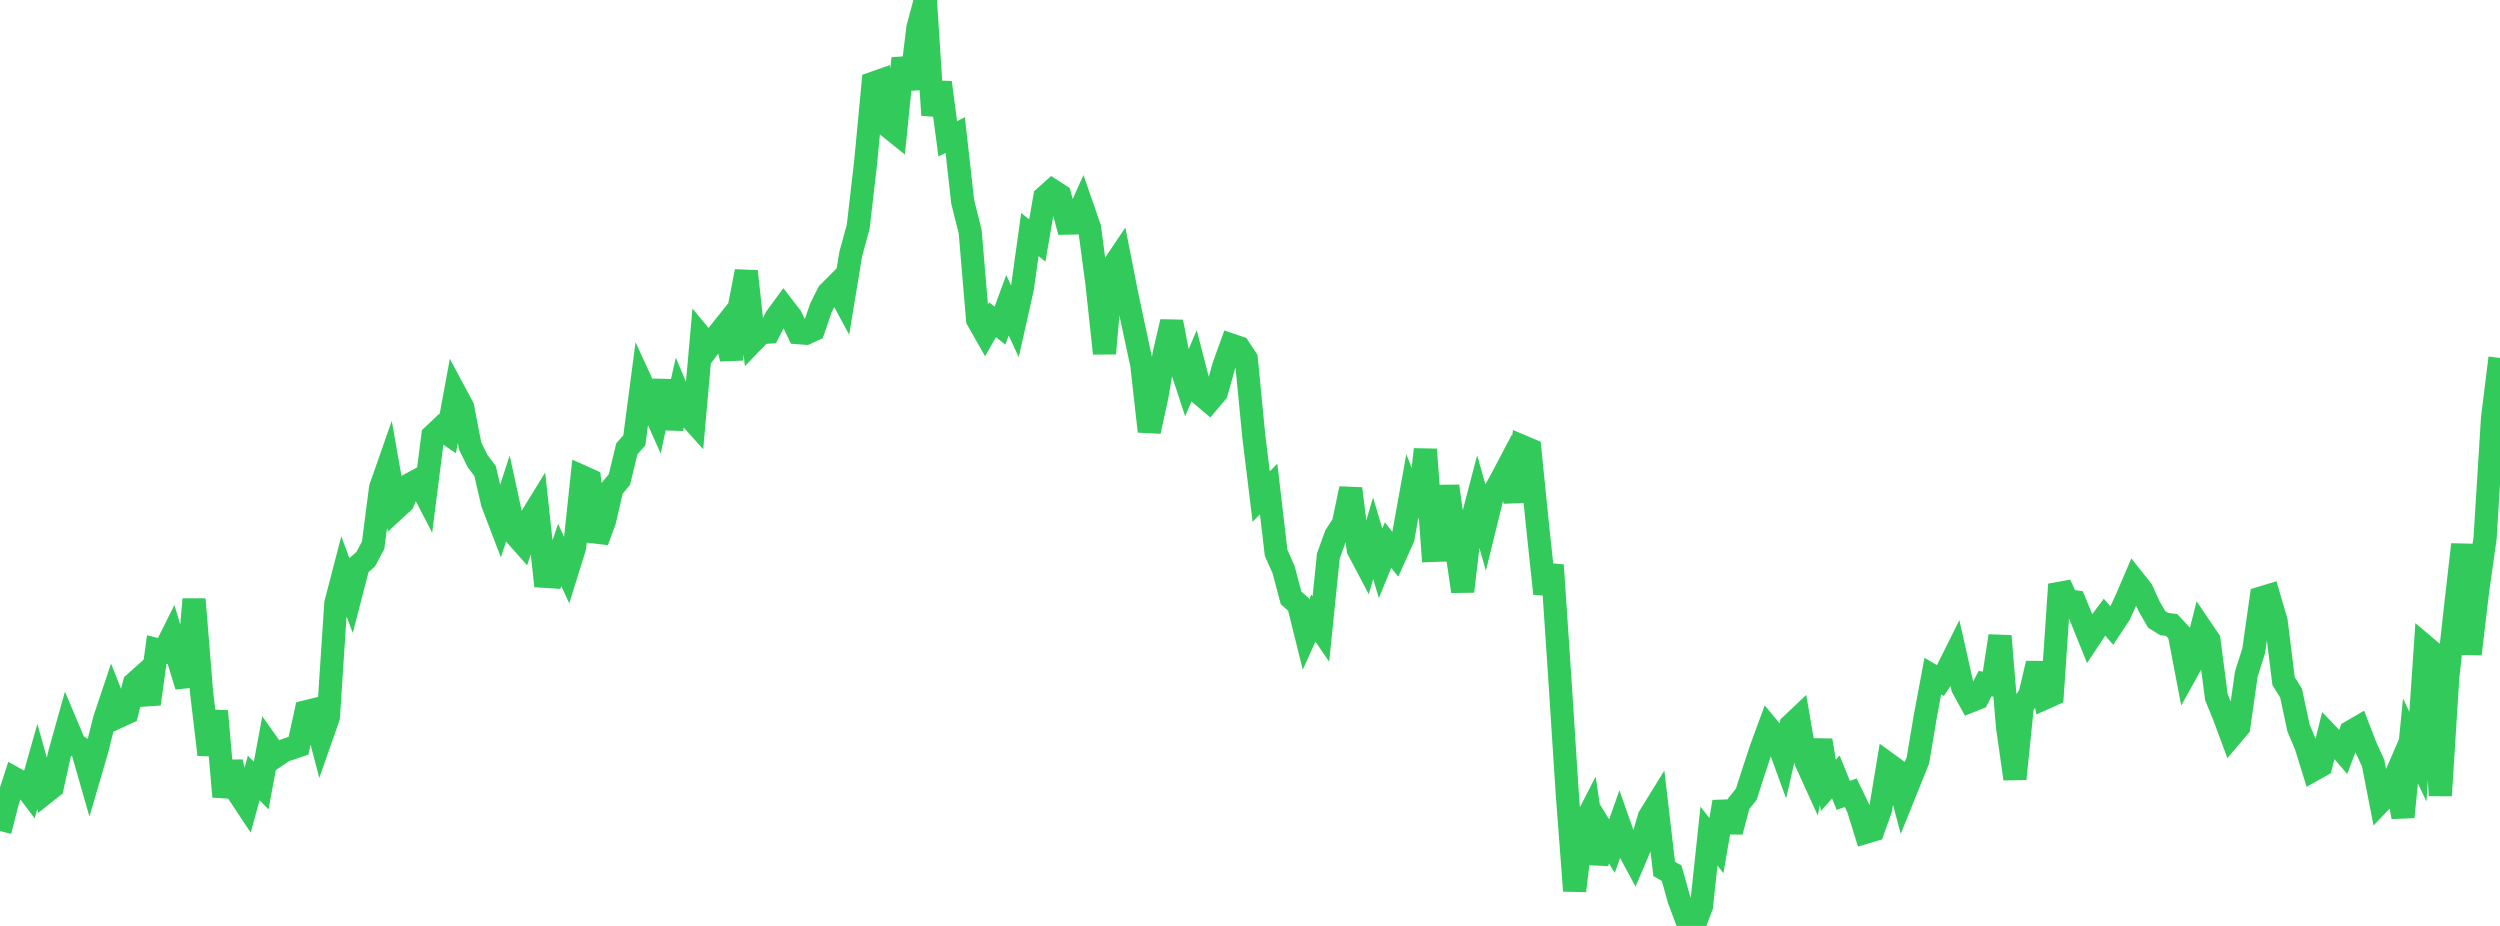 <?xml version="1.0" standalone="no"?>
<!DOCTYPE svg PUBLIC "-//W3C//DTD SVG 1.1//EN" "http://www.w3.org/Graphics/SVG/1.1/DTD/svg11.dtd">

<svg width="135" height="50" viewBox="0 0 135 50" preserveAspectRatio="none" 
  xmlns="http://www.w3.org/2000/svg"
  xmlns:xlink="http://www.w3.org/1999/xlink">


<polyline points="0.0, 44.874 0.403, 43.29 0.806, 42.053 1.209, 42.279 1.612, 42.812 2.015, 41.39 2.418, 42.819 2.821, 42.499 3.224, 40.677 3.627, 39.237 4.03, 40.19 4.433, 40.445 4.836, 41.85 5.239, 40.473 5.642, 38.858 6.045, 37.654 6.448, 38.674 6.851, 38.489 7.254, 36.908 7.657, 36.548 8.06, 38.015 8.463, 35.076 8.866, 35.174 9.269, 34.367 9.672, 35.735 10.075, 37.054 10.478, 32.359 10.881, 37.345 11.284, 40.753 11.687, 38.404 12.09, 43.019 12.493, 41.15 12.896, 42.864 13.299, 43.472 13.701, 42.012 14.104, 42.418 14.507, 40.249 14.91, 40.82 15.313, 40.543 15.716, 40.406 16.119, 40.27 16.522, 38.436 16.925, 38.336 17.328, 39.873 17.731, 38.724 18.134, 32.585 18.537, 31.033 18.94, 32.109 19.343, 30.552 19.746, 30.201 20.149, 29.445 20.552, 26.342 20.955, 25.191 21.358, 27.478 21.761, 27.105 22.164, 26.146 22.567, 25.926 22.97, 26.702 23.373, 23.531 23.776, 23.151 24.179, 23.423 24.582, 21.241 24.985, 21.994 25.388, 24.081 25.791, 24.902 26.194, 25.433 26.597, 27.172 27.0, 28.226 27.403, 26.985 27.806, 28.842 28.209, 29.296 28.612, 28.053 29.015, 27.398 29.418, 31.12 29.821, 31.146 30.224, 29.968 30.627, 30.843 31.03, 29.549 31.433, 25.742 31.836, 25.923 32.239, 29.22 32.642, 28.133 33.045, 26.378 33.448, 25.895 33.851, 24.232 34.254, 23.78 34.657, 20.709 35.06, 21.585 35.463, 22.485 35.866, 20.568 36.269, 23.138 36.672, 21.357 37.075, 22.323 37.478, 22.773 37.881, 18.229 38.284, 18.716 38.687, 18.174 39.09, 17.669 39.493, 19.38 39.896, 16.726 40.299, 14.653 40.701, 18.378 41.104, 17.96 41.507, 17.933 41.91, 17.15 42.313, 16.6 42.716, 17.123 43.119, 17.966 43.522, 17.995 43.925, 17.806 44.328, 16.629 44.731, 15.824 45.134, 15.42 45.537, 16.168 45.94, 13.717 46.343, 12.247 46.746, 8.759 47.149, 4.494 47.552, 4.352 47.955, 6.813 48.358, 7.137 48.761, 3.152 49.164, 4.794 49.567, 1.502 49.97, 0.0 50.373, 6.213 50.776, 4.459 51.179, 7.496 51.582, 7.292 51.985, 10.893 52.388, 12.503 52.791, 17.264 53.194, 17.974 53.597, 17.265 54.0, 17.584 54.403, 16.483 54.806, 17.354 55.209, 15.562 55.612, 12.668 56.015, 12.986 56.418, 10.648 56.821, 10.287 57.224, 10.548 57.627, 12.049 58.03, 12.041 58.433, 11.142 58.836, 12.302 59.239, 15.34 59.642, 19.085 60.045, 14.485 60.448, 13.886 60.851, 15.934 61.254, 17.818 61.657, 19.701 62.06, 23.293 62.463, 21.451 62.866, 19.1 63.269, 17.378 63.672, 19.477 64.075, 20.708 64.478, 19.763 64.881, 21.32 65.284, 21.662 65.687, 21.184 66.09, 19.751 66.493, 18.634 66.896, 18.771 67.299, 19.378 67.701, 23.519 68.104, 26.816 68.507, 26.406 68.91, 29.853 69.313, 30.757 69.716, 32.284 70.119, 32.643 70.522, 34.265 70.925, 33.376 71.328, 33.968 71.731, 30.022 72.134, 28.909 72.537, 28.296 72.94, 26.387 73.343, 29.671 73.746, 30.435 74.149, 29.063 74.552, 30.419 74.955, 29.434 75.358, 29.946 75.761, 29.053 76.164, 26.813 76.567, 27.842 76.97, 24.27 77.373, 29.723 77.776, 29.71 78.179, 26.251 78.582, 29.187 78.985, 31.934 79.388, 28.498 79.791, 26.959 80.194, 28.38 80.597, 26.739 81.0, 26.027 81.403, 25.261 81.806, 27.069 82.209, 24.114 82.612, 24.284 83.015, 28.264 83.418, 32.054 83.821, 30.52 84.224, 36.532 84.627, 42.781 85.03, 48.104 85.433, 44.736 85.836, 43.948 86.239, 46.62 86.642, 45.034 87.045, 45.692 87.448, 44.552 87.851, 45.692 88.254, 46.44 88.657, 45.496 89.06, 44.119 89.463, 43.466 89.866, 46.923 90.269, 47.153 90.672, 48.587 91.075, 49.66 91.478, 50.0 91.881, 48.933 92.284, 45.151 92.687, 45.662 93.09, 43.301 93.493, 44.909 93.896, 43.388 94.299, 42.891 94.701, 41.637 95.104, 40.423 95.507, 39.324 95.91, 39.81 96.313, 40.916 96.716, 39.163 97.119, 38.782 97.522, 41.128 97.925, 42.014 98.328, 39.979 98.731, 42.405 99.134, 41.955 99.537, 42.949 99.94, 42.809 100.343, 43.644 100.746, 44.942 101.149, 44.822 101.552, 43.682 101.955, 41.261 102.358, 41.554 102.761, 43.06 103.164, 42.06 103.567, 41.056 103.97, 38.662 104.373, 36.51 104.776, 36.746 105.179, 36.147 105.582, 35.338 105.985, 37.13 106.388, 37.862 106.791, 37.702 107.194, 36.917 107.597, 36.978 108.0, 34.345 108.403, 39.222 108.806, 42.058 109.209, 38.105 109.612, 37.535 110.015, 35.824 110.418, 37.694 110.821, 37.513 111.224, 31.558 111.627, 32.444 112.03, 32.496 112.433, 33.474 112.836, 34.473 113.239, 33.867 113.642, 33.326 114.045, 33.79 114.448, 33.179 114.851, 32.302 115.254, 31.363 115.657, 31.871 116.06, 32.756 116.463, 33.45 116.866, 33.698 117.269, 33.75 117.672, 34.182 118.075, 36.289 118.478, 35.564 118.881, 33.975 119.284, 34.569 119.687, 37.654 120.09, 38.634 120.493, 39.72 120.896, 39.245 121.299, 36.407 121.701, 35.138 122.104, 32.291 122.507, 32.168 122.91, 33.542 123.313, 36.781 123.716, 37.427 124.119, 39.306 124.522, 40.267 124.925, 41.566 125.328, 41.34 125.731, 39.702 126.134, 40.122 126.537, 40.59 126.94, 39.521 127.343, 39.286 127.746, 40.331 128.149, 41.207 128.552, 43.274 128.955, 42.852 129.358, 41.92 129.761, 44.12 130.164, 40.011 130.567, 40.856 130.97, 34.922 131.373, 35.262 131.776, 42.961 132.179, 36.573 132.582, 32.936 132.985, 29.404 133.388, 35.321 133.791, 31.912 134.194, 29.062 134.597, 22.573 135.0, 19.329" fill="none" stroke="#32ca5b" stroke-width="1.25"/>

</svg>